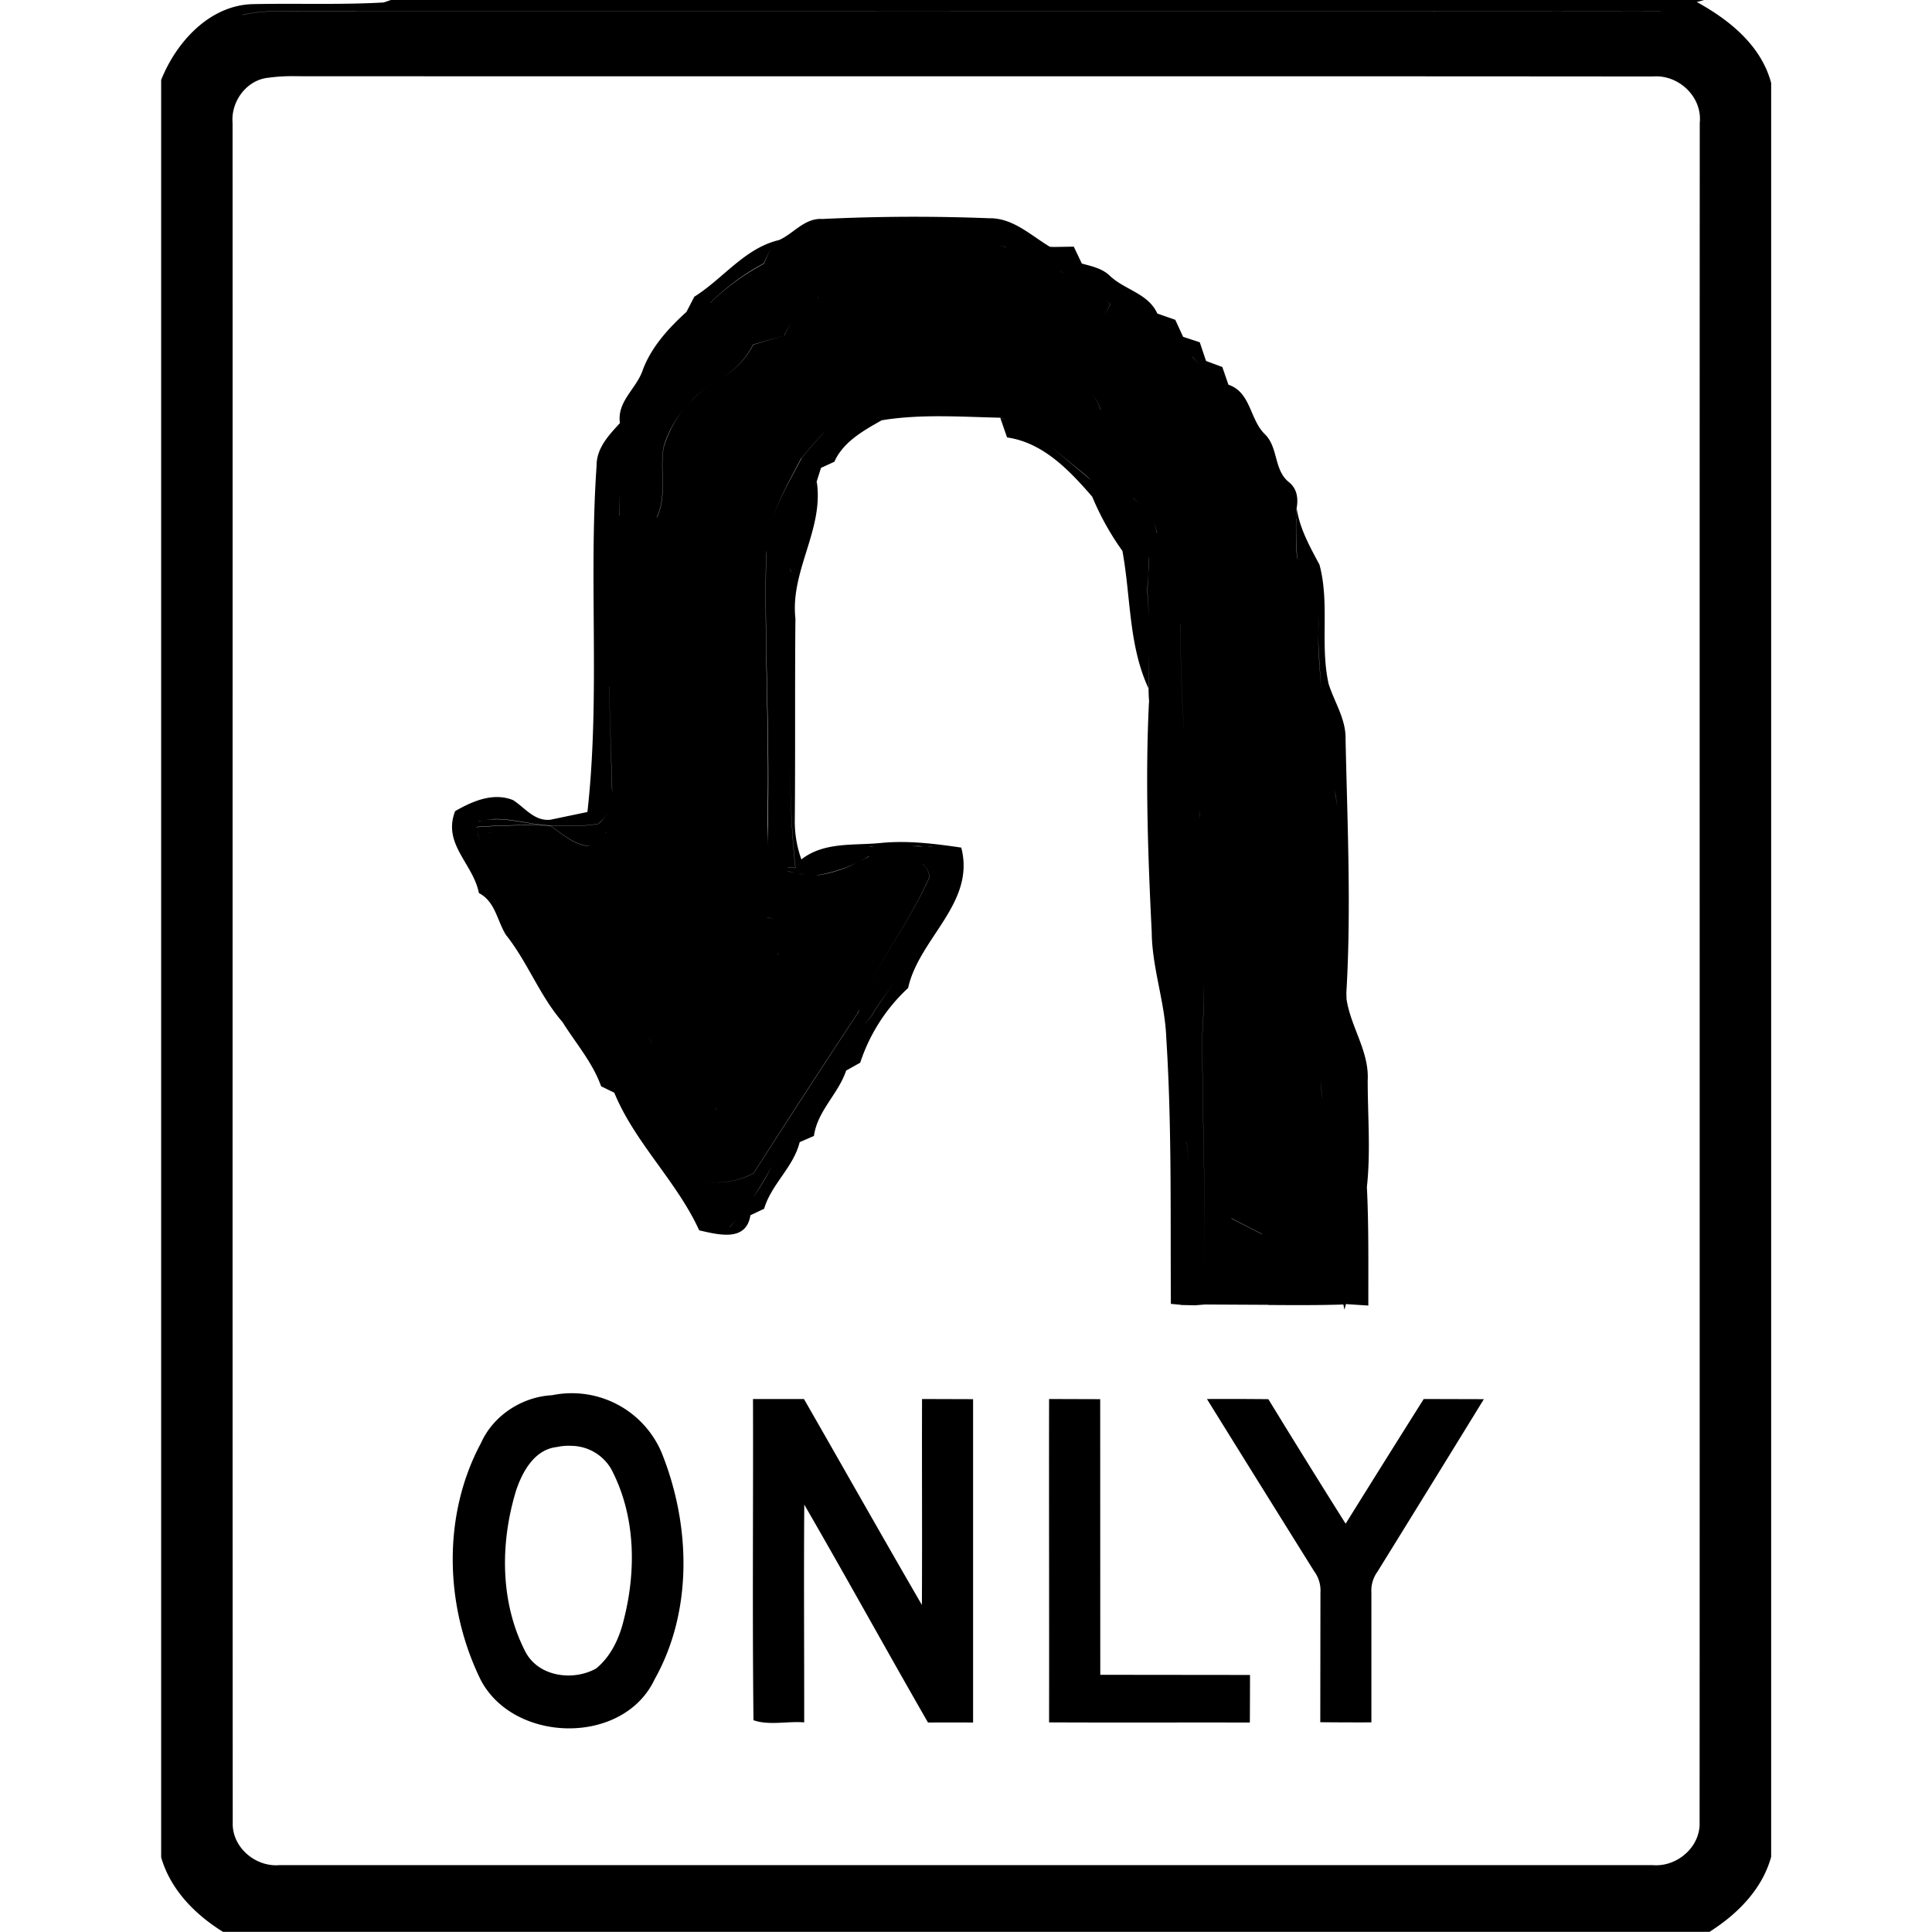 <svg xmlns="http://www.w3.org/2000/svg" width="24" height="24"><path d="m4.855 0-.09.031H4.76c-.535.03-1.07.009-1.606.02C2.608.057 2.188.522 2 .998h.002v22.074c.115.401.42.71.768.926h18.466c.346-.219.655-.528.766-.932V1.031c-.124-.466-.518-.783-.924-1.006L21.17 0zM9.7.049h1.717zM3.736.137C9.367.14 15 .134 20.631.139V.14C15 .136 9.367.14 3.736.139c-.24-.002-.482-.008-.718.045v.002l-.012.003.012-.005V.182c.236-.052.477-.047.718-.045M2.561.42l-.028.023zm18.734.273.017.016zM2.22.836 2.203.87zm1.42.11q.154.002.308.001C9.477.95 15.005.945 20.533.95c.318-.026.615.252.582.576-.003 7.037.001 14.074-.002 21.11.012.309-.283.561-.586.533H3.475c-.302.028-.596-.223-.584-.531-.004-7.037 0-14.075-.002-21.112-.022-.264.172-.531.441-.56h.002q.154-.021.309-.02m7.601 1.747a24 24 0 0 0-1.043.028v-.002c-.214-.001-.342.183-.521.263-.427.1-.695.48-1.053.704l-.098.189c-.226.205-.442.442-.547.734-.08.224-.317.38-.279.645v.002c-.139.15-.292.312-.29.531-.1 1.431.047 2.874-.114 4.3l-.465.097h-.006c-.192.014-.307-.152-.453-.245-.247-.099-.505.014-.719.137-.16.41.224.652.295 1.018.204.105.225.342.336.52.27.338.418.755.703 1.083.164.262.374.502.479.797l.164.08c.256.623.773 1.095 1.055 1.71.24.054.584.147.636-.188l.17-.08c.091-.307.364-.515.442-.828l.177-.077c.044-.314.303-.521.4-.812l.175-.098a2.2 2.2 0 0 1 .595-.928c.136-.619.841-1.055.66-1.744-.328-.048-.66-.09-.992-.058-.336.035-.71-.018-.994.205a1.4 1.4 0 0 1-.082-.465c.008-.842 0-1.685.008-2.527-.066-.596.356-1.106.265-1.702l-.04.094.04-.097.053-.167.166-.076c.11-.248.363-.388.588-.515.484-.08.984-.043 1.473-.032l.074.026-.074-.024.084.243c.449.064.775.41 1.058.736a3.4 3.4 0 0 0 .375.674c.105.567.075 1.169.323 1.705q.001-.22.007-.44-.005.219-.005.438a2 2 0 0 0 .007.172l-.002.002c-.047.95-.013 1.905.034 2.857.004.446.165.872.181 1.317.07 1.099.05 2.201.057 3.302l.125.012v.002l.176.004.12-.01.792.004v.002c.31.002.62.004.93-.006l.013.065.018-.069V16.2l.279.018c-.001-.491.006-.983-.018-1.473.048-.44.01-.882.01-1.324.02-.36-.211-.662-.263-1.01l-.002-.08c.062-1.048.012-2.102-.01-3.152.005-.247-.138-.455-.21-.682-.11-.487.016-1-.114-1.482-.118-.222-.243-.442-.282-.694l-.007.123c-.005.162.003.326.011.489l.018.023-.02-.023V6.93a6 6 0 0 1-.011-.489l.002.002.005-.13c.023-.123.005-.244-.097-.325-.187-.15-.13-.429-.295-.592-.192-.183-.173-.522-.455-.617l-.076-.22-.202-.075-.078-.232-.207-.068-.097-.211-.223-.078c-.114-.252-.407-.293-.592-.471-.094-.09-.224-.117-.346-.15l-.1-.21-.247.004-.045-.002h-.004c-.24-.143-.46-.361-.758-.355a24 24 0 0 0-1.043-.018m4.865 3.62.002.007v-.008zm-3.693-3.266.082.023.002.002zM9.57 3.09l-.08.185q-.37.198-.668.489v-.002c.198-.193.42-.36.666-.49zm3.602.279q.155.098.308.201-.152-.104-.308-.2m-3.002.324v.002l-.02.002zm3.543.028.08.049v.001h.002a.6.6 0 0 1-.082.14.6.6 0 0 0 .08-.14zm-3.866.244c-.036.069-.07.141-.105.203H9.74l-.383.113a1 1 0 0 1-.398.416 1 1 0 0 0 .396-.418l.385-.111c.036-.062.07-.134.108-.203m4.962.465h.002l.093.103zm-5.975.341a1.6 1.6 0 0 0-.22.18 1.37 1.37 0 0 0-.37.604c-.052.289.047.598-.086.875v-.006c.13-.276.032-.582.084-.87.065-.23.2-.437.371-.603a1.6 1.6 0 0 1 .221-.18m4.734.131a.5.5 0 0 1 .104.186h-.002a.5.5 0 0 0-.102-.186m-5.441.018c-.017.142-.03.286-.053.428.023-.142.036-.286.053-.428m4.467.139q.07.02.144.035a2 2 0 0 1-.144-.035m-2.364.318h.002c-.1.101-.192.215-.279.316h.002c-.135.259-.293.523-.377.805.084-.282.238-.546.373-.805.087-.1.179-.215.28-.316m2.686.068c.193.139.373.303.559.448q.04.036.078.074l-.078-.07c-.186-.146-.365-.313-.559-.452m.984.409.026.025zm.11.146.017.04zm-6.315.123-.006.28v.001l-.002-.002zm2.377.031c-.054.123-.11.246-.156.371.046-.125.102-.248.156-.37m4.004.03q.049.045.096.093-.046-.047-.096-.091zm.262.323a.5.5 0 0 1 .033.112h-.002a.5.5 0 0 0-.031-.111m-4.82.33-.002.056c-.023 1.105.046 2.21.02 3.317 0 .099-.008.214.009.32-.017-.106-.014-.223-.014-.322.027-1.105-.04-2.21-.017-3.316q.001-.028.004-.055m4.736.037.015.055q-.001.1-.007.2l-.01.204.02.334-.022-.332v-.002q.005-.102.012-.203l.006-.203zm-4.438.158.006.072-.002-.002zm6.414.078.041.082zm.045.09.028.067zm-8.51.166q-.01.393-.005.787c.003.394.012.787.01 1.18.002-.393-.007-.787-.01-1.18q-.005-.394.006-.787m8.58.035.008.035zm.018.084.004.032zm-6.535.078c.002.613-.019 1.226-.016 1.838-.003-.612.018-1.225.016-1.838m6.553.084a1 1 0 0 1-.01.211q.015-.106.01-.21m-1.724.1c.01.456.016.911.052 1.367.02.307.143.596.187.897-.043-.302-.167-.59-.187-.897-.037-.454-.042-.91-.053-1.367m1.714.12.008.222c.016.218.027.437.043.656l-.045-.656zm-8.804.655c.006.423.023.844.035 1.264v.063l-.002-.063c-.012-.42-.027-.842-.034-1.264m2.245.887c.003.458.02.914.069 1.37v.001-.002H9.88l-.094-.004v-.002l.094.004c-.049-.454-.064-.91-.067-1.367m6.756.381.022.084q.013.075.023.15-.011-.075-.025-.152zm-1.666.28q.005.043.006.09zm-7.355.019a.4.4 0 0 1-.07.1v.001a.4.4 0 0 1-.045.04v-.003a.4.4 0 0 0 .115-.138m-1.393.082c.213-.003.43.064.64.076l.044.004c.197.004.395.013.59-.022v.002c-.196.035-.396.026-.592.022.144.097.283.229.463.25a.8.8 0 0 0 .199-.137q.018-.015.035-.033v.002l-.035.031a.8.8 0 0 1-.158.115q-.02.013-.041.024c-.18-.02-.32-.153-.463-.25l-.043-.004a9 9 0 0 0-.875.02v-.003a9 9 0 0 1 .877-.019c-.264-.014-.536-.114-.799-.059l-.053.012v-.002l.053-.01a1 1 0 0 1 .158-.02m8.756.092c-.001.431.02.862.033 1.295-.013-.432-.034-.864-.033-1.295m-8.652.048q-.09.007-.18.022l.006.014-.008-.014h.002q.09-.015.18-.022m-.324.034a1 1 0 0 0 .029.111 1 1 0 0 1-.03-.111m5.474.162q.03.001.057.004l-.143-.002zm.115.006q.03 0 .057.004l.014.003-.014-.002zm-.699.002.033.002-.064.001zm.572.033q.098.008.192.011-.095-.004-.192-.011m-5.388.012a1 1 0 0 0 .045.082 1 1 0 0 1-.045-.082m.174 0 .021.072zm4.703.029a1 1 0 0 0-.092.045l.002.002q-.076.042-.154.08a1.6 1.6 0 0 1-.487.154h-.01a1.8 1.8 0 0 0 .497-.154 2 2 0 0 0 .152-.082 1 1 0 0 1 .092-.045m.869.01a.3.3 0 0 1 .08.117.3.3 0 0 0-.08-.117m-.34.105q.026.014.049.031h.002c.047.038.08.093.08.164-.24.54-.618 1.012-.84 1.557.222-.545.599-1.017.838-1.557a.2.2 0 0 0-.08-.164.3.3 0 0 0-.049-.031m-5.297.03a1 1 0 0 0 .094.093 1 1 0 0 1-.094-.094m3.578.052q.02.011.043.02zm6.985.004c.013.307.013.616.02.924-.007-.308-.007-.617-.02-.924m-6.893.029a1 1 0 0 0 .117.03l.09.011a1 1 0 0 1-.207-.039zm2.05.094q-.004.016-.013.031.009-.015.014-.031m-2.306.482q.047.01.094.016-.045-.005-.092-.014zm.225.03c.15.009.302.002.453.002-.15 0-.304.007-.453-.002m1.535.404-.008.027zm-1.637.012h.002l.02.029zm.084.15.012.041zm1.44.094c-.106.182-.245.35-.35.531q-.05.06-.096.125.044-.064.094-.125c.105-.182.246-.348.352-.531m-1.412.033.002.045-.002.043.002-.043zm5.189.09q.001.324-.02.648c-.002 1.036.049 2.071.016 3.108.033-1.036-.02-2.074-.017-3.11q.02-.322.021-.646m-4.28.322-.017.049-.004.006q-.654.99-1.293 1.988v.002H9.36a1 1 0 0 1-.586.104 1 1 0 0 0 .586-.106q.639-1 1.293-1.988zm-2.626.344.054.078h-.001zm2.594 0c-.082.13-.155.268-.23.402.075-.134.148-.271.23-.402m5.765.545a3 3 0 0 0 .018.24q-.016-.12-.018-.24m-6.265.26c-.103.127-.18.27-.262.412.082-.141.16-.285.262-.412m6.287.007.02.131zm-7.55.065.022.03h-.002zm5.861.428q.02.225.046.449-.026-.225-.047-.45m2.06.203.01.037zm-7.213.103a3 3 0 0 1-.236.393 4 4 0 0 0 .236-.393m-.238.395a5 5 0 0 1-.282.361h-.002a4 4 0 0 0 .284-.361m5.949.254.38.195-.001.002-.381-.195zM7.188 17.31a1.2 1.2 0 0 0-.33.022h-.002c-.37.02-.727.25-.88.592-.486.903-.451 2.036-.004 2.945.414.79 1.773.816 2.16-.008.48-.855.446-1.926.086-2.818a1.21 1.21 0 0 0-1.03-.733m2.166.069v.002c.004 1.33-.009 2.66.006 3.988.19.068.423.01.63.027.001-.902-.006-1.803.001-2.705.52.898 1.02 1.808 1.537 2.707a35 35 0 0 1 .56 0v-4.017l-.634-.002c-.003.853.003 1.705-.002 2.558-.493-.85-.976-1.706-1.465-2.558zm3.678 0c-.002 1.339.002 2.678 0 4.017.832.004 1.662 0 2.494.002q.002-.295.002-.591l-1.86-.002-.001-3.424zm1.961 0q.665 1.072 1.332 2.14a.4.4 0 0 1 .078.264l-.002 1.611q.317.003.635.002v-1.61a.4.4 0 0 1 .074-.26q.664-1.072 1.323-2.145l-.747-.002q-.487.773-.97 1.549-.485-.77-.96-1.547-.38-.004-.763-.002m-7.885.582a.58.58 0 0 1 .483.285c.302.57.316 1.252.16 1.867-.054.23-.158.46-.346.614-.287.159-.714.103-.877-.206-.318-.614-.316-1.354-.117-2.005.078-.235.23-.51.504-.54a.7.7 0 0 1 .193-.015"/></svg>